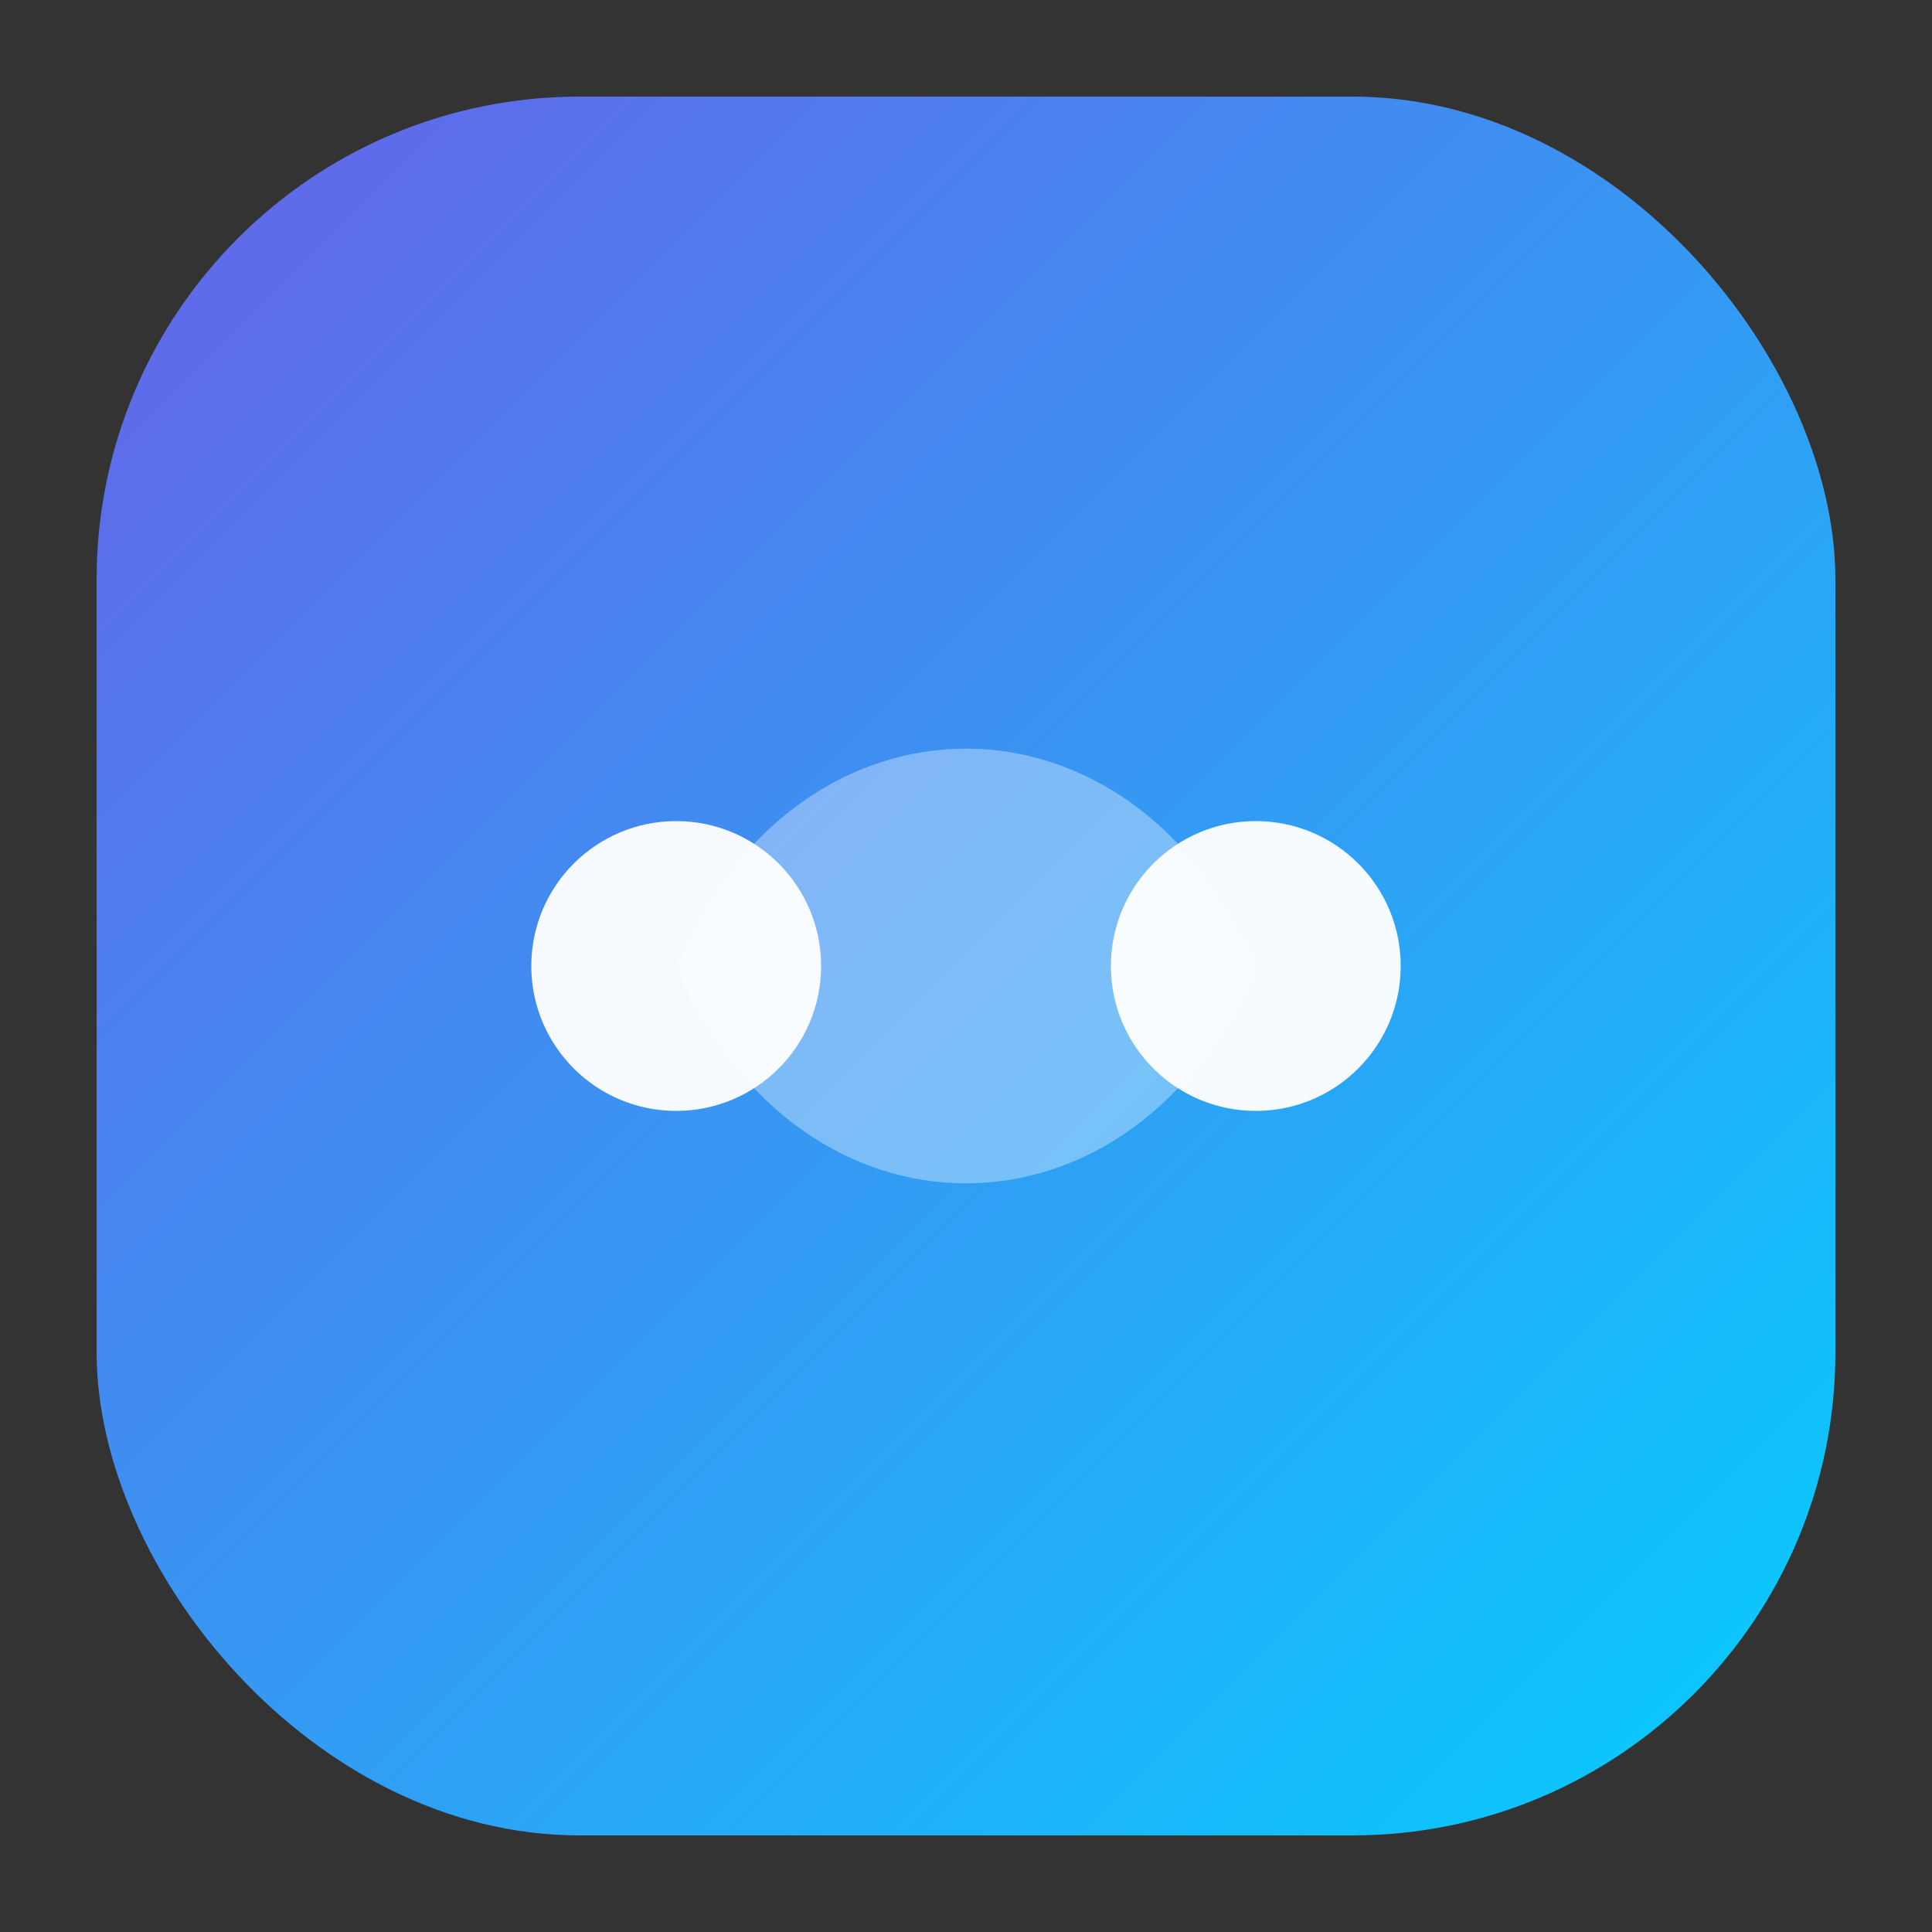 <svg width="40" height="40" viewBox="0 0 40 40" fill="none" xmlns="http://www.w3.org/2000/svg">
  <rect x="0" y="0" width="40" height="40" fill="#333333" stroke="none"/>
  <defs>
    <linearGradient id="g" x1="0" y1="0" x2="40" y2="40" gradientUnits="userSpaceOnUse">
      <stop stop-color="#6C5CE7"/>
      <stop offset="1" stop-color="#00D4FF"/>
    </linearGradient>
  </defs>
  <rect x="2" y="2" width="36" height="36" rx="10" fill="url(#g)"/>
  <circle cx="14" cy="20" r="3" fill="white" opacity="0.95"/>
  <circle cx="26" cy="20" r="3" fill="white" opacity="0.95"/>
  <path d="M14 20 C16.5 14 23.5 14 26 20 C23.5 26 16.5 26 14 20Z" fill="white" opacity="0.35"/>
</svg>
